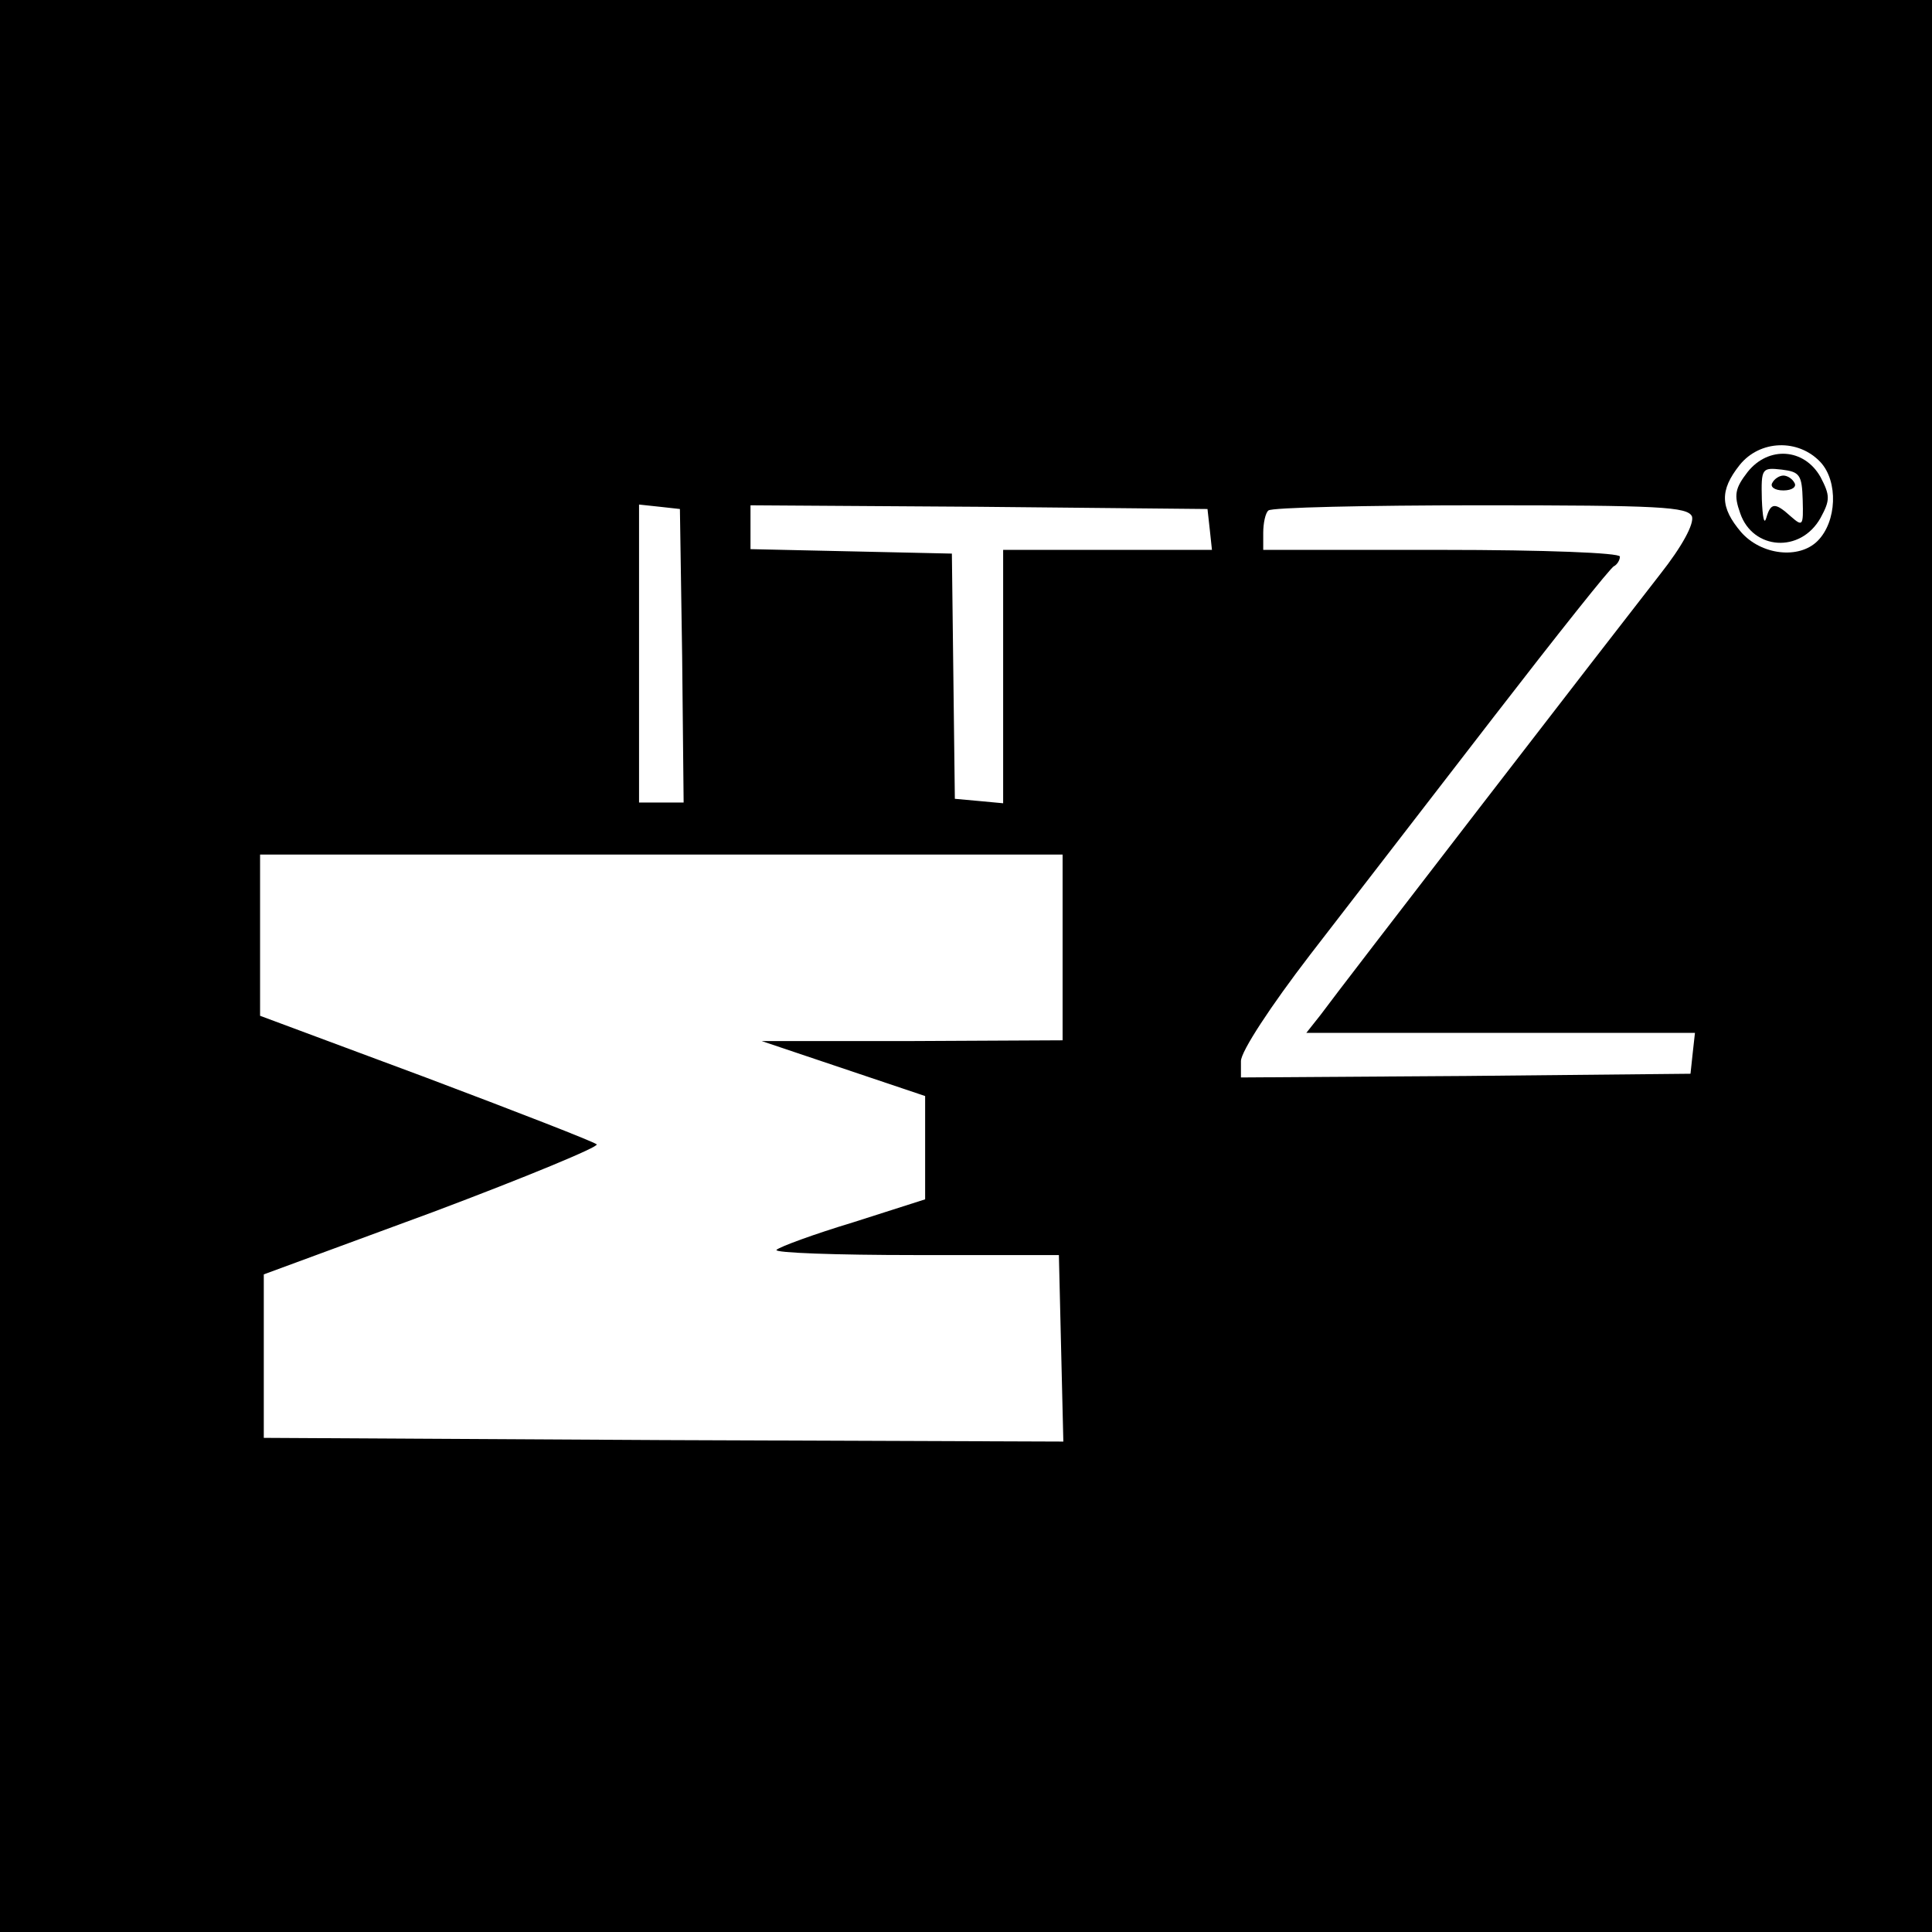 <?xml version="1.0" standalone="no"?>
<!DOCTYPE svg PUBLIC "-//W3C//DTD SVG 20010904//EN"
 "http://www.w3.org/TR/2001/REC-SVG-20010904/DTD/svg10.dtd">
<svg version="1.0" xmlns="http://www.w3.org/2000/svg"
 width="260pt" height="260pt" viewBox="0 0 260 260"
 preserveAspectRatio="xMidYMid meet">
<g transform="translate(0,260) scale(0.1,-0.1)"
fill="#000000" stroke="none">
<path d="M0 1300 l0 -1300 1300 0 1300 0 0 1300 0 1300 -1300 0 -1300 0 0
-1300z m2450 678 c24 -26 22 -80 -4 -106 -25 -25 -76 -19 -103 12 -28 33 -29
56 -2 90 27 34 79 36 109 4z m-1532 -260 l2 -198 -30 0 -30 0 0 201 0 200 28
-3 27 -3 3 -197z m710 170 l3 -28 -140 0 -141 0 0 -171 0 -170 -32 3 -33 3 -2
165 -2 165 -135 3 -136 3 0 29 0 30 308 -2 307 -3 3 -27z m649 17 c3 -10 -13
-40 -43 -78 -61 -78 -433 -560 -457 -593 l-19 -24 262 0 261 0 -3 -27 -3 -28
-302 -3 -303 -2 0 22 c0 13 40 74 93 143 51 66 162 210 247 320 85 110 158
202 162 203 4 2 8 8 8 13 0 5 -101 9 -240 9 l-240 0 0 23 c0 13 3 27 7 30 3 4
132 7 285 7 242 0 279 -2 285 -15z m-847 -580 l0 -125 -202 -1 -203 0 110 -37
110 -37 0 -70 0 -69 -97 -31 c-53 -16 -99 -33 -103 -37 -4 -4 80 -7 187 -7
l193 0 3 -126 3 -125 -538 2 -538 3 0 110 0 110 228 84 c125 47 224 88 220 91
-5 4 -108 44 -230 90 l-223 83 0 108 0 109 540 0 540 0 0 -125z"/>
<path d="M2352 1965 c-17 -22 -19 -31 -10 -56 17 -49 81 -54 108 -6 13 24 13
30 0 55 -22 39 -70 42 -98 7z m74 -38 c1 -35 0 -36 -16 -22 -21 19 -27 19 -33
-2 -3 -10 -5 1 -6 25 -1 42 0 43 27 40 24 -3 27 -7 28 -41z"/>
<path d="M2385 1950 c-3 -5 3 -10 15 -10 12 0 18 5 15 10 -3 6 -10 10 -15 10
-5 0 -12 -4 -15 -10z"/>
</g>
</svg>
